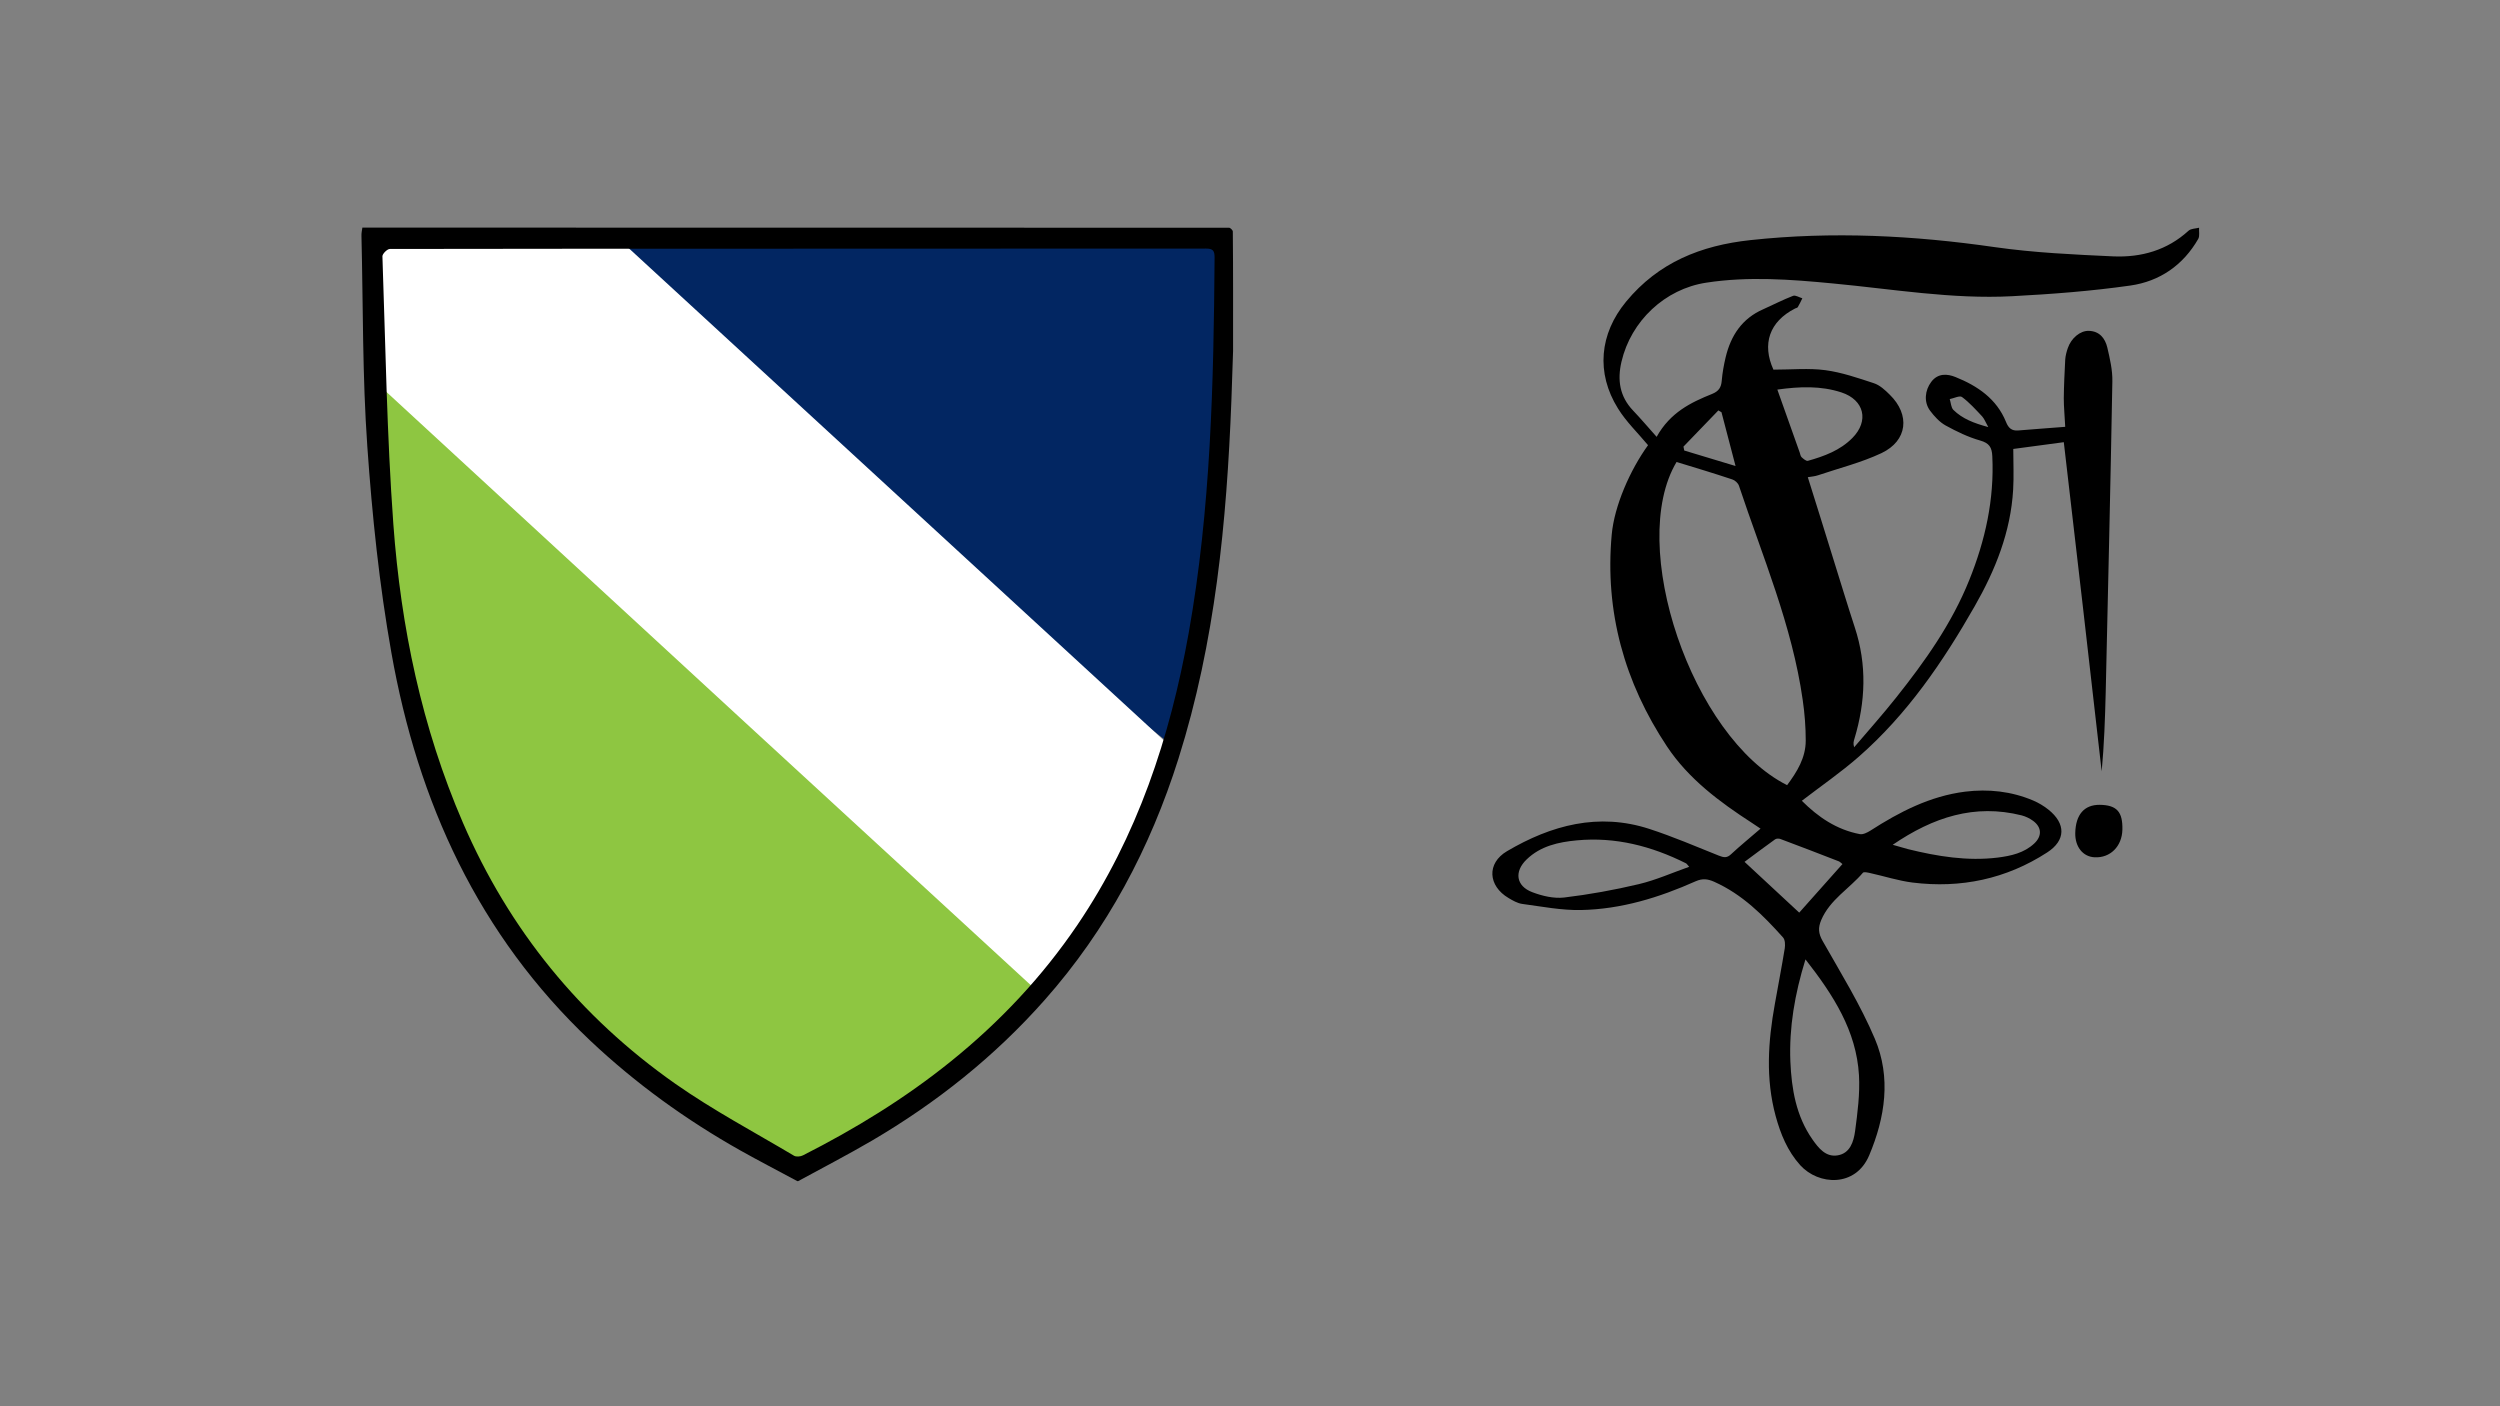 <?xml version="1.0" encoding="utf-8"?>
<!-- Generator: Adobe Illustrator 24.1.2, SVG Export Plug-In . SVG Version: 6.00 Build 0)  -->
<svg version="1.1" id="Layer_1" xmlns="http://www.w3.org/2000/svg" xmlns:xlink="http://www.w3.org/1999/xlink" x="0px" y="0px"
	 width="1920px" height="1080px" viewBox="0 0 1920 1080" style="enable-background:new 0 0 1920 1080;" xml:space="preserve">
<rect x="0" y="0" width="1920" height="1080" fill="#808080" stroke="none"/>
<style type="text/css">
	.st0{fill:#8EC641;}
	.st1{fill:#022662;}
	.st2{fill:#FFFFFF;}
</style>
<g>
	<path class="st0" d="M286.3,299.9c0.1,18.1,0.9,67.7,13,154c2.9,20.4,7,47.7,13,80c16.7,45.7,33.3,91.3,50,137
		c21.3,28.7,42.7,57.3,64,86c31.3,28.7,62.7,57.3,94,86c29.7,17.7,59.3,35.3,89,53c29.3-15.3,58.7-30.7,88-46
		c34-29.7,68-59.3,102-89c-171-157-342-314-513-471C286.3,292.2,286.3,295.7,286.3,299.9z"/>
	<path class="st1" d="M477.6,185.4h461.3v160l-18.5,145.5l-21,81C601.3,340,460.7,211.2,477.6,185.4c1.5-2.3,4.2-3.7,8.1-4.4"/>
	<path class="st2" d="M287.3,184.9c1.7,37.3,3.3,74.7,5,112c93.3,86,186.7,172,280,258c74.7,68.7,149.3,137.3,224,206
		c26.7-39.7,53.3-79.3,80-119c6.7-23.7,13.3-47.3,20-71c-141.3-130-282.7-260-424-390C410.7,182.3,349,183.6,287.3,184.9z"/>
	<g>
		<g>
			<g>
				<path d="M947,269.6c-0.4,12.7-0.8,25.4-1.3,38.2c-3.6,93-12.4,185.3-40.6,274.7c-21.7,68.8-54.8,131.3-102.8,185.5
					c-38.3,43.3-83,78.9-132.8,108.1c-18.5,10.8-37.6,20.7-56.5,31c-0.2,0-0.5,0-0.7,0c-14.6-7.9-29.4-15.5-43.8-23.6
					c-41.7-23.5-80.2-51.3-115.1-84.2c-86-81.3-132.5-183.3-152.8-297.9c-9.3-52.3-14.8-105.5-18.5-158.5
					c-3.8-53.7-3.2-107.8-4.5-161.7c-0.1-2.1,0.4-4.3,0.7-6.4c221.9,0,443.7,0,665.6,0.1c1,0,2.9,1.9,2.9,2.9
					C947.1,208.3,947,238.9,947,269.6z M613.2,191c-104.6,0-209.2,0-313.8,0.2c-2,0-5.7,3.7-5.7,5.6c2.4,68.6,3.4,137.4,8.4,205.9
					c5.8,78.9,21.8,155.9,53.4,229.1C391,714,445.5,781,518.6,832.3c29.1,20.4,60.6,37.1,91.2,55.3c1.7,1,5,0.7,6.9-0.3
					c40.2-20.4,78.4-43.8,113.6-72.2c37.5-30.2,70.1-64.9,97.1-104.7c46.1-68,71.2-144.1,85.5-224.2c17-95.4,19.2-191.9,19.9-288.4
					c0-5.3-1.2-6.9-6.7-6.9C821.7,191,717.4,191,613.2,191z"/>
			</g>
		</g>
	</g>
</g>
<g>
	<path d="M1585,339.6c-13.4,1.8-26.1,3.5-38.8,5.2c0,10.7,0.5,21-0.1,31.3c-1.9,32.5-13.7,61.8-29.6,89.6
		c-24.3,42.6-51.7,82.8-88.9,115.4c-13.7,12-28.8,22.4-43.8,33.9c12.5,12.5,26.7,22.2,44.5,25.6c2.5,0.5,5.8-1.2,8.2-2.7
		c22.4-14.4,45.8-26.5,72.7-29.9c17.9-2.2,35.5-0.3,52.3,6.8c4.2,1.8,8.2,4.2,11.7,7c13.5,10.8,13.4,23.6-1,32.9
		c-31.5,20.4-66.3,27.7-103.4,23.1c-11-1.4-21.7-4.9-32.6-7.3c-1.8-0.4-4.8-1.1-5.5-0.2c-10.5,12.3-25.3,20.6-32,36.3
		c-2.5,6-2.2,10.3,1.1,16.1c14,24.7,29.1,49.1,40.1,75.1c12.6,29.7,7.9,60.5-4.4,89.6c-10.5,24.7-38.9,22.9-52.9,7.5
		c-9.8-10.9-15.1-23.9-18.9-37.8c-7.8-28.7-5.8-57.4-0.6-86.1c2.5-14.2,5.3-28.5,7.6-42.7c0.4-2.7,0.3-6.5-1.3-8.3
		c-15.3-17.1-31.4-33.2-52.9-42.8c-5-2.2-8.9-2.7-14.2-0.4c-28,12.5-57.2,21.5-88.1,22.1c-15,0.3-30.2-2.7-45.2-4.7
		c-3.6-0.5-7.2-2.6-10.4-4.5c-15.8-9.3-17-26.7-1.2-36c34-20,70.2-29.8,109.3-17.1c18.1,5.9,35.6,13.4,53.3,20.5
		c3.8,1.5,6.2,2,9.4-1c7.1-6.6,14.5-12.6,22.7-19.7c-2.6-1.7-4.6-3.1-6.6-4.4c-24.9-16.1-48.8-33.9-65.3-58.8
		c-32.6-49.1-47.8-103.4-42.4-162.6c2-22.1,14.1-49.6,27.9-68.7c-7.9-9.5-16.8-18-23.1-28.2c-17-27.3-14.2-57.3,6.3-82.1
		c24.8-30,57.3-43.1,95.5-47.2c62.9-6.8,125.2-3.6,187.6,5.4c30.1,4.3,60.7,5.7,91.1,7.1c21.4,0.9,41.3-4.7,57.7-19.7
		c1.9-1.7,5.4-1.6,8.1-2.3c-0.2,2.8,0.6,6.2-0.6,8.5c-11.6,20.3-29.7,32.7-52.2,35.9c-30.1,4.3-60.5,6.6-90.9,8.2
		c-46.1,2.4-91.7-5.5-137.5-9.8c-32.4-3.1-64.9-5.6-97.3-0.6c-31.7,4.8-57.8,29.4-65.1,60.7c-3.3,14.1-1.4,26.7,8.9,37.5
		c5.9,6.2,11.4,12.7,18.1,20.2c10.5-18.8,26.3-26.4,42.7-33c4.9-2,6.9-4.9,7.3-10.1c0.5-6,1.6-12.1,3-18c4-16.7,12.6-29.8,28.9-36.9
		c7.6-3.4,15.1-7.3,22.9-10.3c1.8-0.7,4.7,1.2,7.1,1.9c-1.1,2.3-2.2,4.6-3.5,6.8c-0.3,0.5-1.3,0.7-2,1c-19.9,10.1-25.6,27.4-16.7,47
		c13.8,0,27.1-1.3,39.9,0.4c12.6,1.7,25,6,37.2,10c4.6,1.5,8.7,5.3,12.2,8.8c15.9,15.5,13.7,35.4-6.3,44.9
		c-15.5,7.3-32.4,11.5-48.7,17c-2.3,0.8-4.8,1-7.9,1.5c6.8,21.7,13.4,42.7,19.9,63.8c5.4,17.2,10.6,34.5,16.2,51.6
		c9.4,28.6,8.3,57-0.3,85.5c-0.6,1.9-1.1,3.7-0.2,6.5c10.8-12.7,21.9-25.1,32.2-38.1c22.2-27.9,42.8-56.9,56.2-90.3
		c12.3-30.5,19.3-62,17.7-95.1c-0.3-6.8-2.3-10.1-9.4-12.1c-9.2-2.6-18-6.9-26.4-11.5c-4.7-2.6-8.7-7-12-11.4
		c-4.9-6.6-4-15.6,0.9-22.1c5.1-6.8,12.3-6.3,18.7-3.7c16.9,6.8,31.5,16.7,38.7,34.4c1.9,4.8,4.4,7,9.4,6.6
		c11.8-1,23.6-1.8,36.1-2.8c-0.4-8.4-1.1-15.2-1.1-21.9c0.1-9.9,0.6-19.8,1.1-29.7c0.2-3,1-6,2-8.9c2.6-7.6,9.5-13.4,16.1-13.2
		c8.2,0.2,12.5,5.7,14.2,12.7c2,8.6,4.1,17.5,3.9,26.2c-1.4,79.5-3.3,159-5.1,238.5c-0.5,20.3-1.2,40.6-3.1,60.9
		C1604.6,508,1594.8,424,1585,339.6z M1372.5,603c7.6-10.2,14.3-21,14.3-34.2c0-10.4-0.8-20.8-2.3-31.1
		c-8.1-57.3-30.9-110.3-49-164.7c-0.7-2-3.1-4.2-5.1-4.8c-14.1-4.7-28.4-9-42.8-13.4C1249.4,418.6,1299.3,566.3,1372.5,603z
		 M1386.6,736.8c-8.3,26.9-12.6,52.3-11.6,78.3c0.9,21.3,4.4,42,16.9,59.9c4.7,6.7,10.3,13.9,19.5,12.3c9.5-1.6,12.2-10.6,13.3-18.5
		c1.9-14.2,3.8-28.8,3-43C1425.7,791.6,1408,764.2,1386.6,736.8z M1297.3,665.7c-1.5-1.7-1.9-2.4-2.5-2.7
		c-26.4-13.2-54.2-20.4-83.8-17.6c-14,1.3-27.8,4.3-38.5,14.6c-9.8,9.4-8.2,20.5,4.3,25.2c7.6,2.9,16.5,5,24.4,4.1
		c19.3-2.3,38.5-5.8,57.5-10.3C1271.7,675.9,1284,670.4,1297.3,665.7z M1453.6,648.8c4.9,1.4,8.2,2.4,11.6,3.3
		c22.7,5.6,45.7,9.4,69.2,6.5c10.1-1.3,20.1-3.5,27.9-10.8c6.1-5.7,5.8-12.5-0.9-17.4c-2.6-1.9-5.7-3.4-8.8-4.2
		C1516.6,617.2,1484.8,627.5,1453.6,648.8z M1365,299.2c6,16.9,11.6,32.6,17.2,48.4c0.4,1.2,0.6,2.7,1.4,3.5
		c1.4,1.3,3.6,3.2,4.9,2.8c12.5-3.5,24.7-8,34.1-17.5c13-13.1,9.2-29.2-8.3-35C1398.4,296.2,1382.3,296.8,1365,299.2z M1339.8,661.9
		c14.4,13.4,28.3,26.3,42,39c10.9-12.2,21.9-24.6,33.2-37.3c-1.3-1-2-1.8-2.8-2.1c-14.9-5.8-29.7-11.5-44.7-17.1
		c-1.2-0.5-3.2-0.5-4.2,0.2C1355.2,650.4,1347.2,656.4,1339.8,661.9z M1322.1,316.6c-0.8-0.5-1.6-0.9-2.4-1.4
		c-8.9,9.3-17.9,18.5-26.8,27.8c0.2,1,0.4,2,0.6,3c12.5,3.8,25,7.5,39.4,11.9C1328.8,342.4,1325.4,329.5,1322.1,316.6z M1527,328
		c-2.2-4-3.1-6.4-4.7-8.2c-4.9-5.2-9.8-10.7-15.5-14.9c-1.8-1.3-6.2,1-9.4,1.6c0.9,2.8,1,6.5,2.8,8.3
		C1507.1,321.6,1515.9,325,1527,328z"/>
	<path d="M1630,637.2c-0.3,12.8-9.3,21.8-21.3,21.2c-9-0.4-15.1-8-14.9-18.6c0.3-14.2,6.9-21.8,18.8-21.7
		C1625.7,618.3,1630.3,623.4,1630,637.2z"/>
</g>
</svg>
